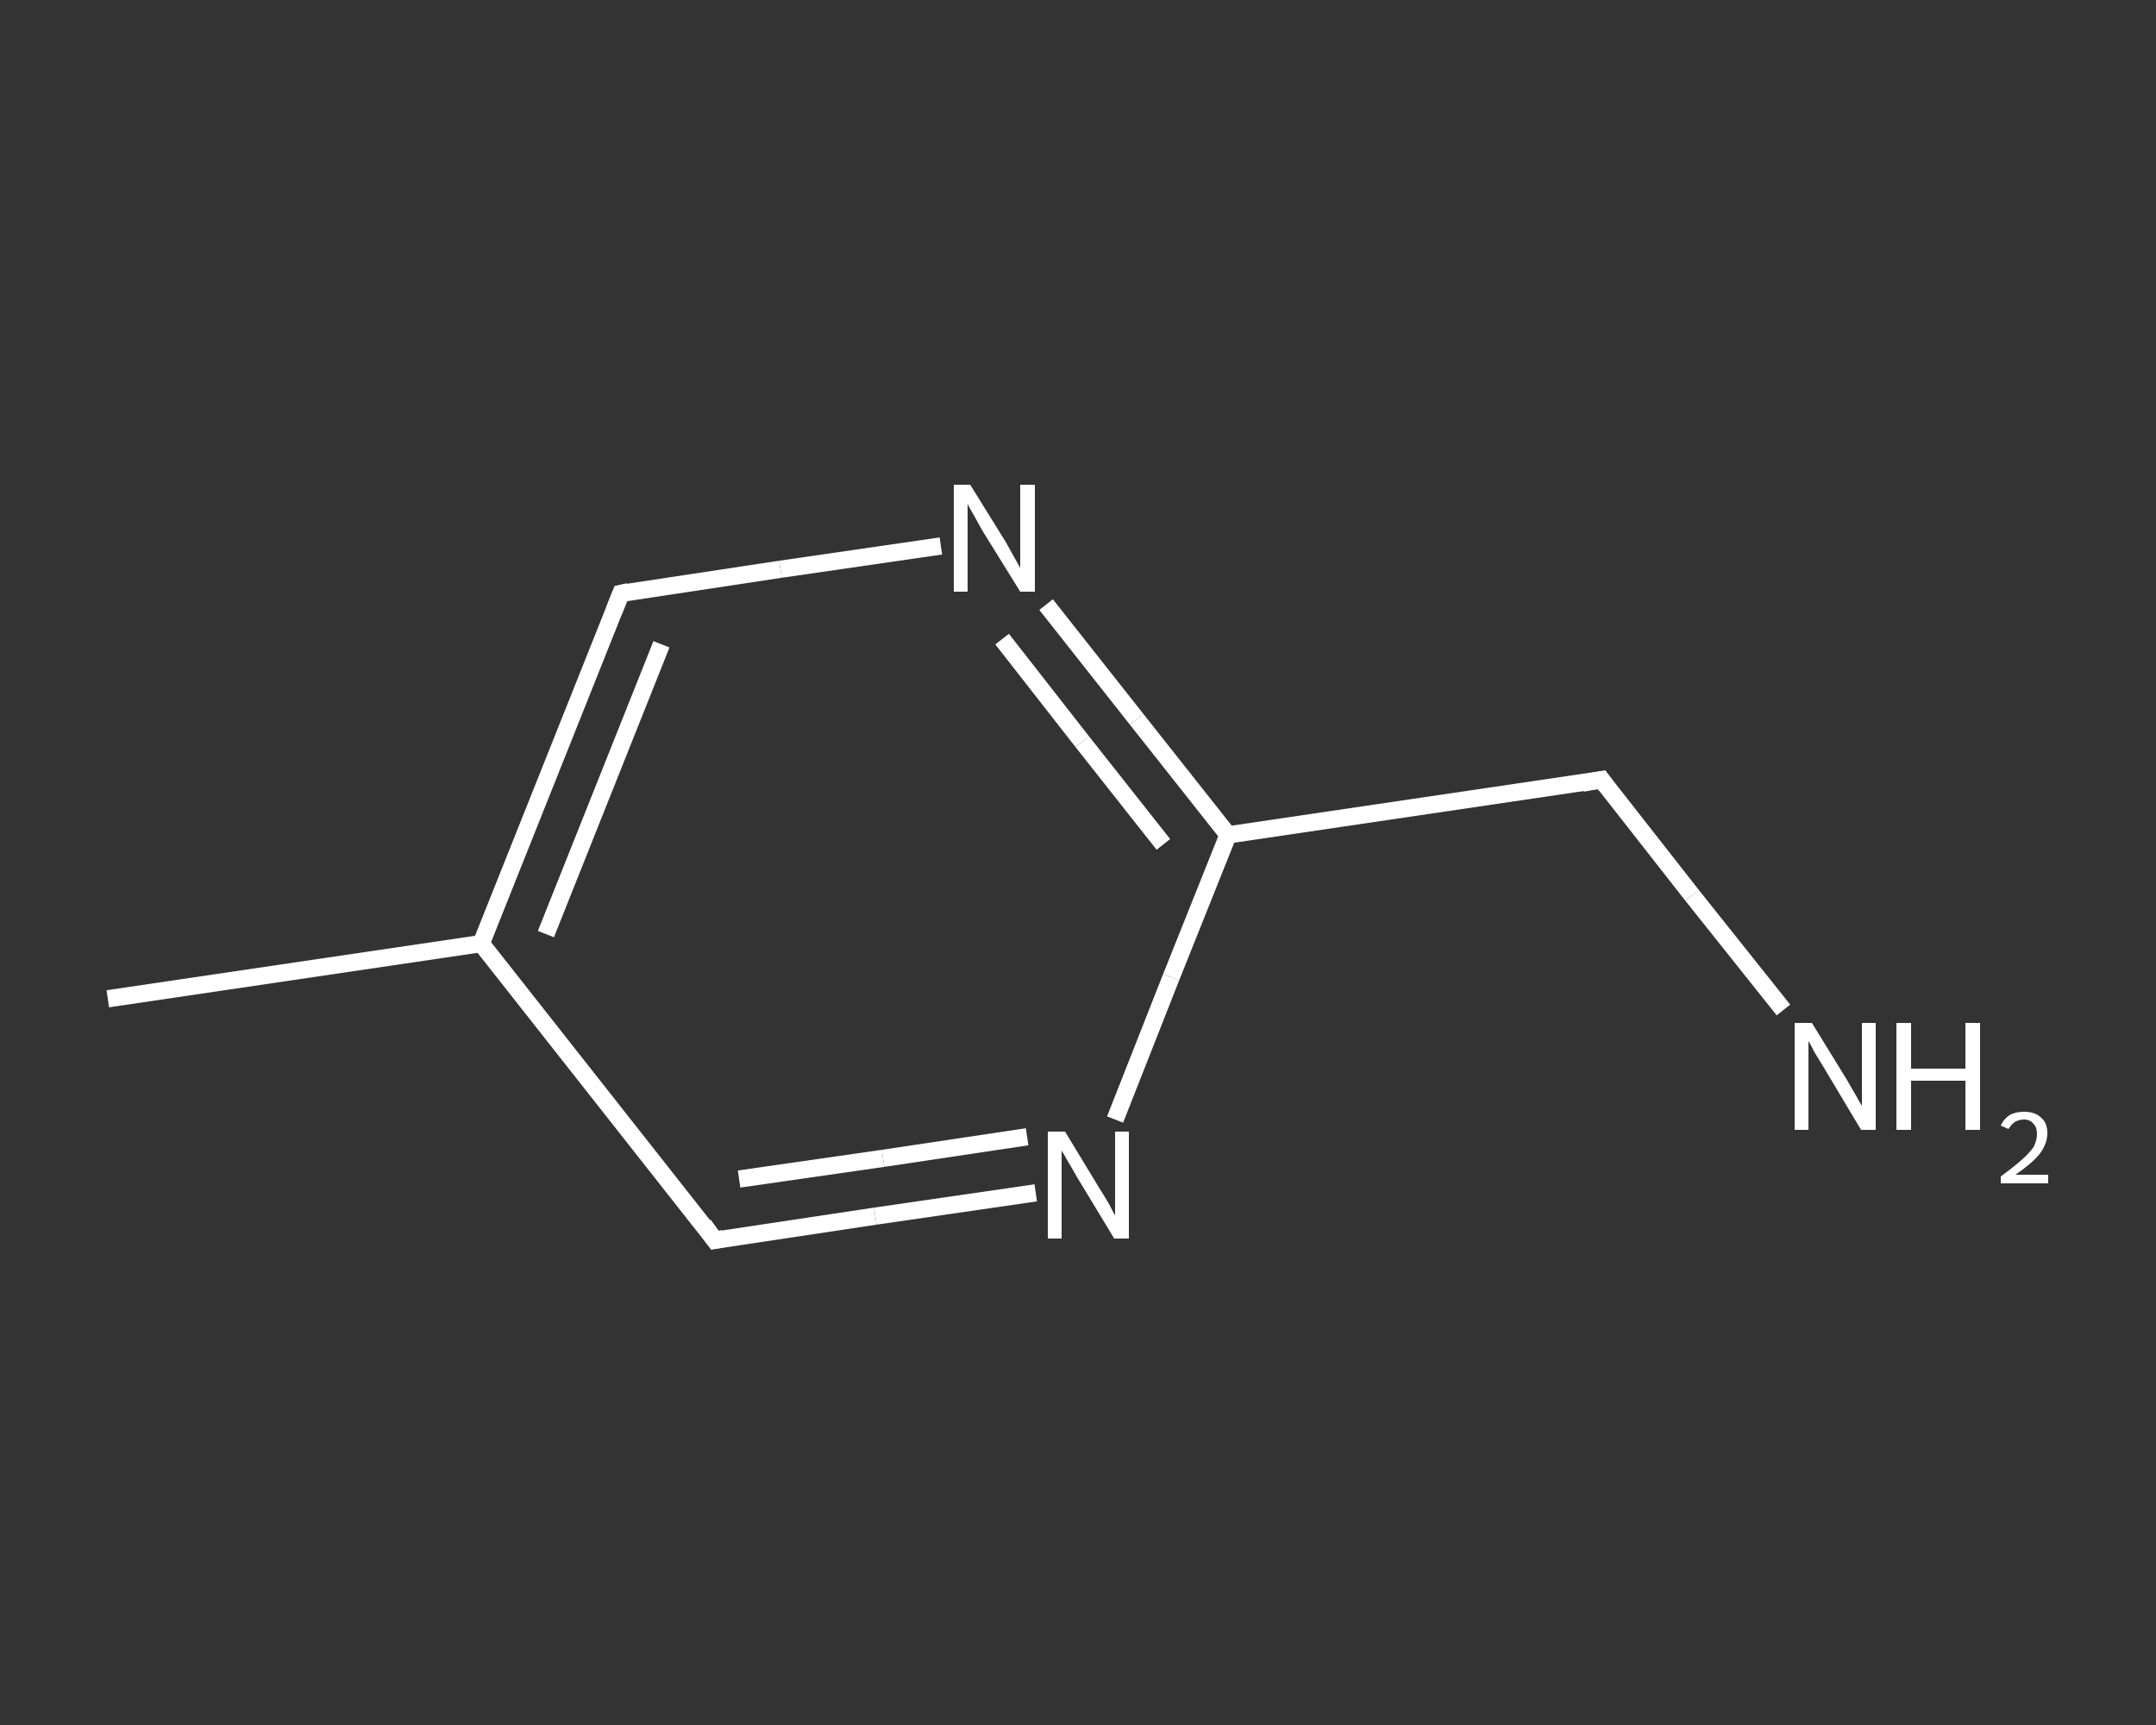 <?xml version='1.0' encoding='iso-8859-1'?>
<svg version='1.1' baseProfile='full'
              xmlns='http://www.w3.org/2000/svg'
                      xmlns:rdkit='http://www.rdkit.org/xml'
                      xmlns:xlink='http://www.w3.org/1999/xlink'
                  xml:space='preserve'
width='250px' height='200px' viewBox='0 0 250 200'>
<rect x="0" y="0" width="250" height="200" fill="#333333" stroke="none"/>
<!-- END OF HEADER -->
<rect style='opacity:1.0;fill:transparent;stroke:none' width='250.0' height='200.0' x='0.0' y='0.0'> </rect>
<path class='bond-0 atom-0 atom-1' d='M 12.5,115.8 L 55.8,109.4' style='fill:none;fill-rule:evenodd;stroke:#FFFFFF;stroke-width:2.0px;stroke-linecap:butt;stroke-linejoin:miter;stroke-opacity:1' />
<path class='bond-1 atom-1 atom-2' d='M 55.8,109.4 L 72.0,68.8' style='fill:none;fill-rule:evenodd;stroke:#FFFFFF;stroke-width:2.0px;stroke-linecap:butt;stroke-linejoin:miter;stroke-opacity:1' />
<path class='bond-1 atom-1 atom-2' d='M 63.3,108.3 L 76.7,74.7' style='fill:none;fill-rule:evenodd;stroke:#FFFFFF;stroke-width:2.0px;stroke-linecap:butt;stroke-linejoin:miter;stroke-opacity:1' />
<path class='bond-2 atom-2 atom-3' d='M 72.0,68.8 L 90.5,66.0' style='fill:none;fill-rule:evenodd;stroke:#FFFFFF;stroke-width:2.0px;stroke-linecap:butt;stroke-linejoin:miter;stroke-opacity:1' />
<path class='bond-2 atom-2 atom-3' d='M 90.5,66.0 L 109.1,63.3' style='fill:none;fill-rule:evenodd;stroke:#FFFFFF;stroke-width:2.0px;stroke-linecap:butt;stroke-linejoin:miter;stroke-opacity:1' />
<path class='bond-3 atom-3 atom-4' d='M 121.3,70.1 L 131.8,83.4' style='fill:none;fill-rule:evenodd;stroke:#FFFFFF;stroke-width:2.0px;stroke-linecap:butt;stroke-linejoin:miter;stroke-opacity:1' />
<path class='bond-3 atom-3 atom-4' d='M 131.8,83.4 L 142.4,96.8' style='fill:none;fill-rule:evenodd;stroke:#FFFFFF;stroke-width:2.0px;stroke-linecap:butt;stroke-linejoin:miter;stroke-opacity:1' />
<path class='bond-3 atom-3 atom-4' d='M 116.2,74.1 L 125.5,86.0' style='fill:none;fill-rule:evenodd;stroke:#FFFFFF;stroke-width:2.0px;stroke-linecap:butt;stroke-linejoin:miter;stroke-opacity:1' />
<path class='bond-3 atom-3 atom-4' d='M 125.5,86.0 L 134.9,97.9' style='fill:none;fill-rule:evenodd;stroke:#FFFFFF;stroke-width:2.0px;stroke-linecap:butt;stroke-linejoin:miter;stroke-opacity:1' />
<path class='bond-4 atom-4 atom-5' d='M 142.4,96.8 L 185.7,90.4' style='fill:none;fill-rule:evenodd;stroke:#FFFFFF;stroke-width:2.0px;stroke-linecap:butt;stroke-linejoin:miter;stroke-opacity:1' />
<path class='bond-5 atom-5 atom-6' d='M 185.7,90.4 L 196.2,103.8' style='fill:none;fill-rule:evenodd;stroke:#FFFFFF;stroke-width:2.0px;stroke-linecap:butt;stroke-linejoin:miter;stroke-opacity:1' />
<path class='bond-5 atom-5 atom-6' d='M 196.2,103.8 L 206.8,117.1' style='fill:none;fill-rule:evenodd;stroke:#FFFFFF;stroke-width:2.0px;stroke-linecap:butt;stroke-linejoin:miter;stroke-opacity:1' />
<path class='bond-6 atom-4 atom-7' d='M 142.4,96.8 L 135.8,113.3' style='fill:none;fill-rule:evenodd;stroke:#FFFFFF;stroke-width:2.0px;stroke-linecap:butt;stroke-linejoin:miter;stroke-opacity:1' />
<path class='bond-6 atom-4 atom-7' d='M 135.8,113.3 L 129.3,129.8' style='fill:none;fill-rule:evenodd;stroke:#FFFFFF;stroke-width:2.0px;stroke-linecap:butt;stroke-linejoin:miter;stroke-opacity:1' />
<path class='bond-7 atom-7 atom-8' d='M 120.1,138.3 L 101.5,141.0' style='fill:none;fill-rule:evenodd;stroke:#FFFFFF;stroke-width:2.0px;stroke-linecap:butt;stroke-linejoin:miter;stroke-opacity:1' />
<path class='bond-7 atom-7 atom-8' d='M 101.5,141.0 L 82.9,143.8' style='fill:none;fill-rule:evenodd;stroke:#FFFFFF;stroke-width:2.0px;stroke-linecap:butt;stroke-linejoin:miter;stroke-opacity:1' />
<path class='bond-7 atom-7 atom-8' d='M 119.1,131.8 L 102.4,134.3' style='fill:none;fill-rule:evenodd;stroke:#FFFFFF;stroke-width:2.0px;stroke-linecap:butt;stroke-linejoin:miter;stroke-opacity:1' />
<path class='bond-7 atom-7 atom-8' d='M 102.4,134.3 L 85.7,136.7' style='fill:none;fill-rule:evenodd;stroke:#FFFFFF;stroke-width:2.0px;stroke-linecap:butt;stroke-linejoin:miter;stroke-opacity:1' />
<path class='bond-8 atom-8 atom-1' d='M 82.9,143.8 L 55.8,109.4' style='fill:none;fill-rule:evenodd;stroke:#FFFFFF;stroke-width:2.0px;stroke-linecap:butt;stroke-linejoin:miter;stroke-opacity:1' />
<path d='M 71.2,70.8 L 72.0,68.8 L 72.9,68.6' style='fill:none;stroke:#FFFFFF;stroke-width:2.0px;stroke-linecap:butt;stroke-linejoin:miter;stroke-opacity:1;' />
<path d='M 183.5,90.8 L 185.7,90.4 L 186.2,91.1' style='fill:none;stroke:#FFFFFF;stroke-width:2.0px;stroke-linecap:butt;stroke-linejoin:miter;stroke-opacity:1;' />
<path d='M 83.9,143.6 L 82.9,143.8 L 81.6,142.0' style='fill:none;stroke:#FFFFFF;stroke-width:2.0px;stroke-linecap:butt;stroke-linejoin:miter;stroke-opacity:1;' />
<path class='atom-3' d='M 112.5 56.2
L 116.6 62.8
Q 117.0 63.5, 117.6 64.6
Q 118.3 65.8, 118.3 65.9
L 118.3 56.2
L 120.0 56.2
L 120.0 68.6
L 118.3 68.6
L 113.9 61.5
Q 113.4 60.6, 112.9 59.7
Q 112.3 58.7, 112.2 58.4
L 112.2 68.6
L 110.6 68.6
L 110.6 56.2
L 112.5 56.2
' fill='#FFFFFF'/>
<path class='atom-6' d='M 210.1 118.6
L 214.1 125.1
Q 214.5 125.8, 215.2 127.0
Q 215.8 128.1, 215.9 128.2
L 215.9 118.6
L 217.5 118.6
L 217.5 131.0
L 215.8 131.0
L 211.5 123.8
Q 211.0 123.0, 210.4 122.0
Q 209.9 121.0, 209.7 120.7
L 209.7 131.0
L 208.1 131.0
L 208.1 118.6
L 210.1 118.6
' fill='#FFFFFF'/>
<path class='atom-6' d='M 219.9 118.6
L 221.6 118.6
L 221.6 123.9
L 227.9 123.9
L 227.9 118.6
L 229.6 118.6
L 229.6 131.0
L 227.9 131.0
L 227.9 125.3
L 221.6 125.3
L 221.6 131.0
L 219.9 131.0
L 219.9 118.6
' fill='#FFFFFF'/>
<path class='atom-6' d='M 232.0 130.5
Q 232.3 129.8, 233.0 129.3
Q 233.7 128.9, 234.7 128.9
Q 236.0 128.9, 236.7 129.6
Q 237.4 130.2, 237.4 131.4
Q 237.4 132.6, 236.5 133.8
Q 235.6 134.9, 233.7 136.2
L 237.5 136.2
L 237.5 137.2
L 232.0 137.2
L 232.0 136.4
Q 233.5 135.3, 234.4 134.5
Q 235.3 133.7, 235.8 133.0
Q 236.2 132.2, 236.2 131.5
Q 236.2 130.7, 235.8 130.3
Q 235.4 129.8, 234.7 129.8
Q 234.1 129.8, 233.6 130.1
Q 233.2 130.4, 232.9 130.9
L 232.0 130.5
' fill='#FFFFFF'/>
<path class='atom-7' d='M 123.5 131.2
L 127.5 137.8
Q 127.9 138.4, 128.6 139.6
Q 129.2 140.8, 129.3 140.9
L 129.3 131.2
L 130.9 131.2
L 130.9 143.6
L 129.2 143.6
L 124.9 136.5
Q 124.4 135.6, 123.8 134.6
Q 123.3 133.7, 123.1 133.4
L 123.1 143.6
L 121.5 143.6
L 121.5 131.2
L 123.5 131.2
' fill='#FFFFFF'/>
</svg>

